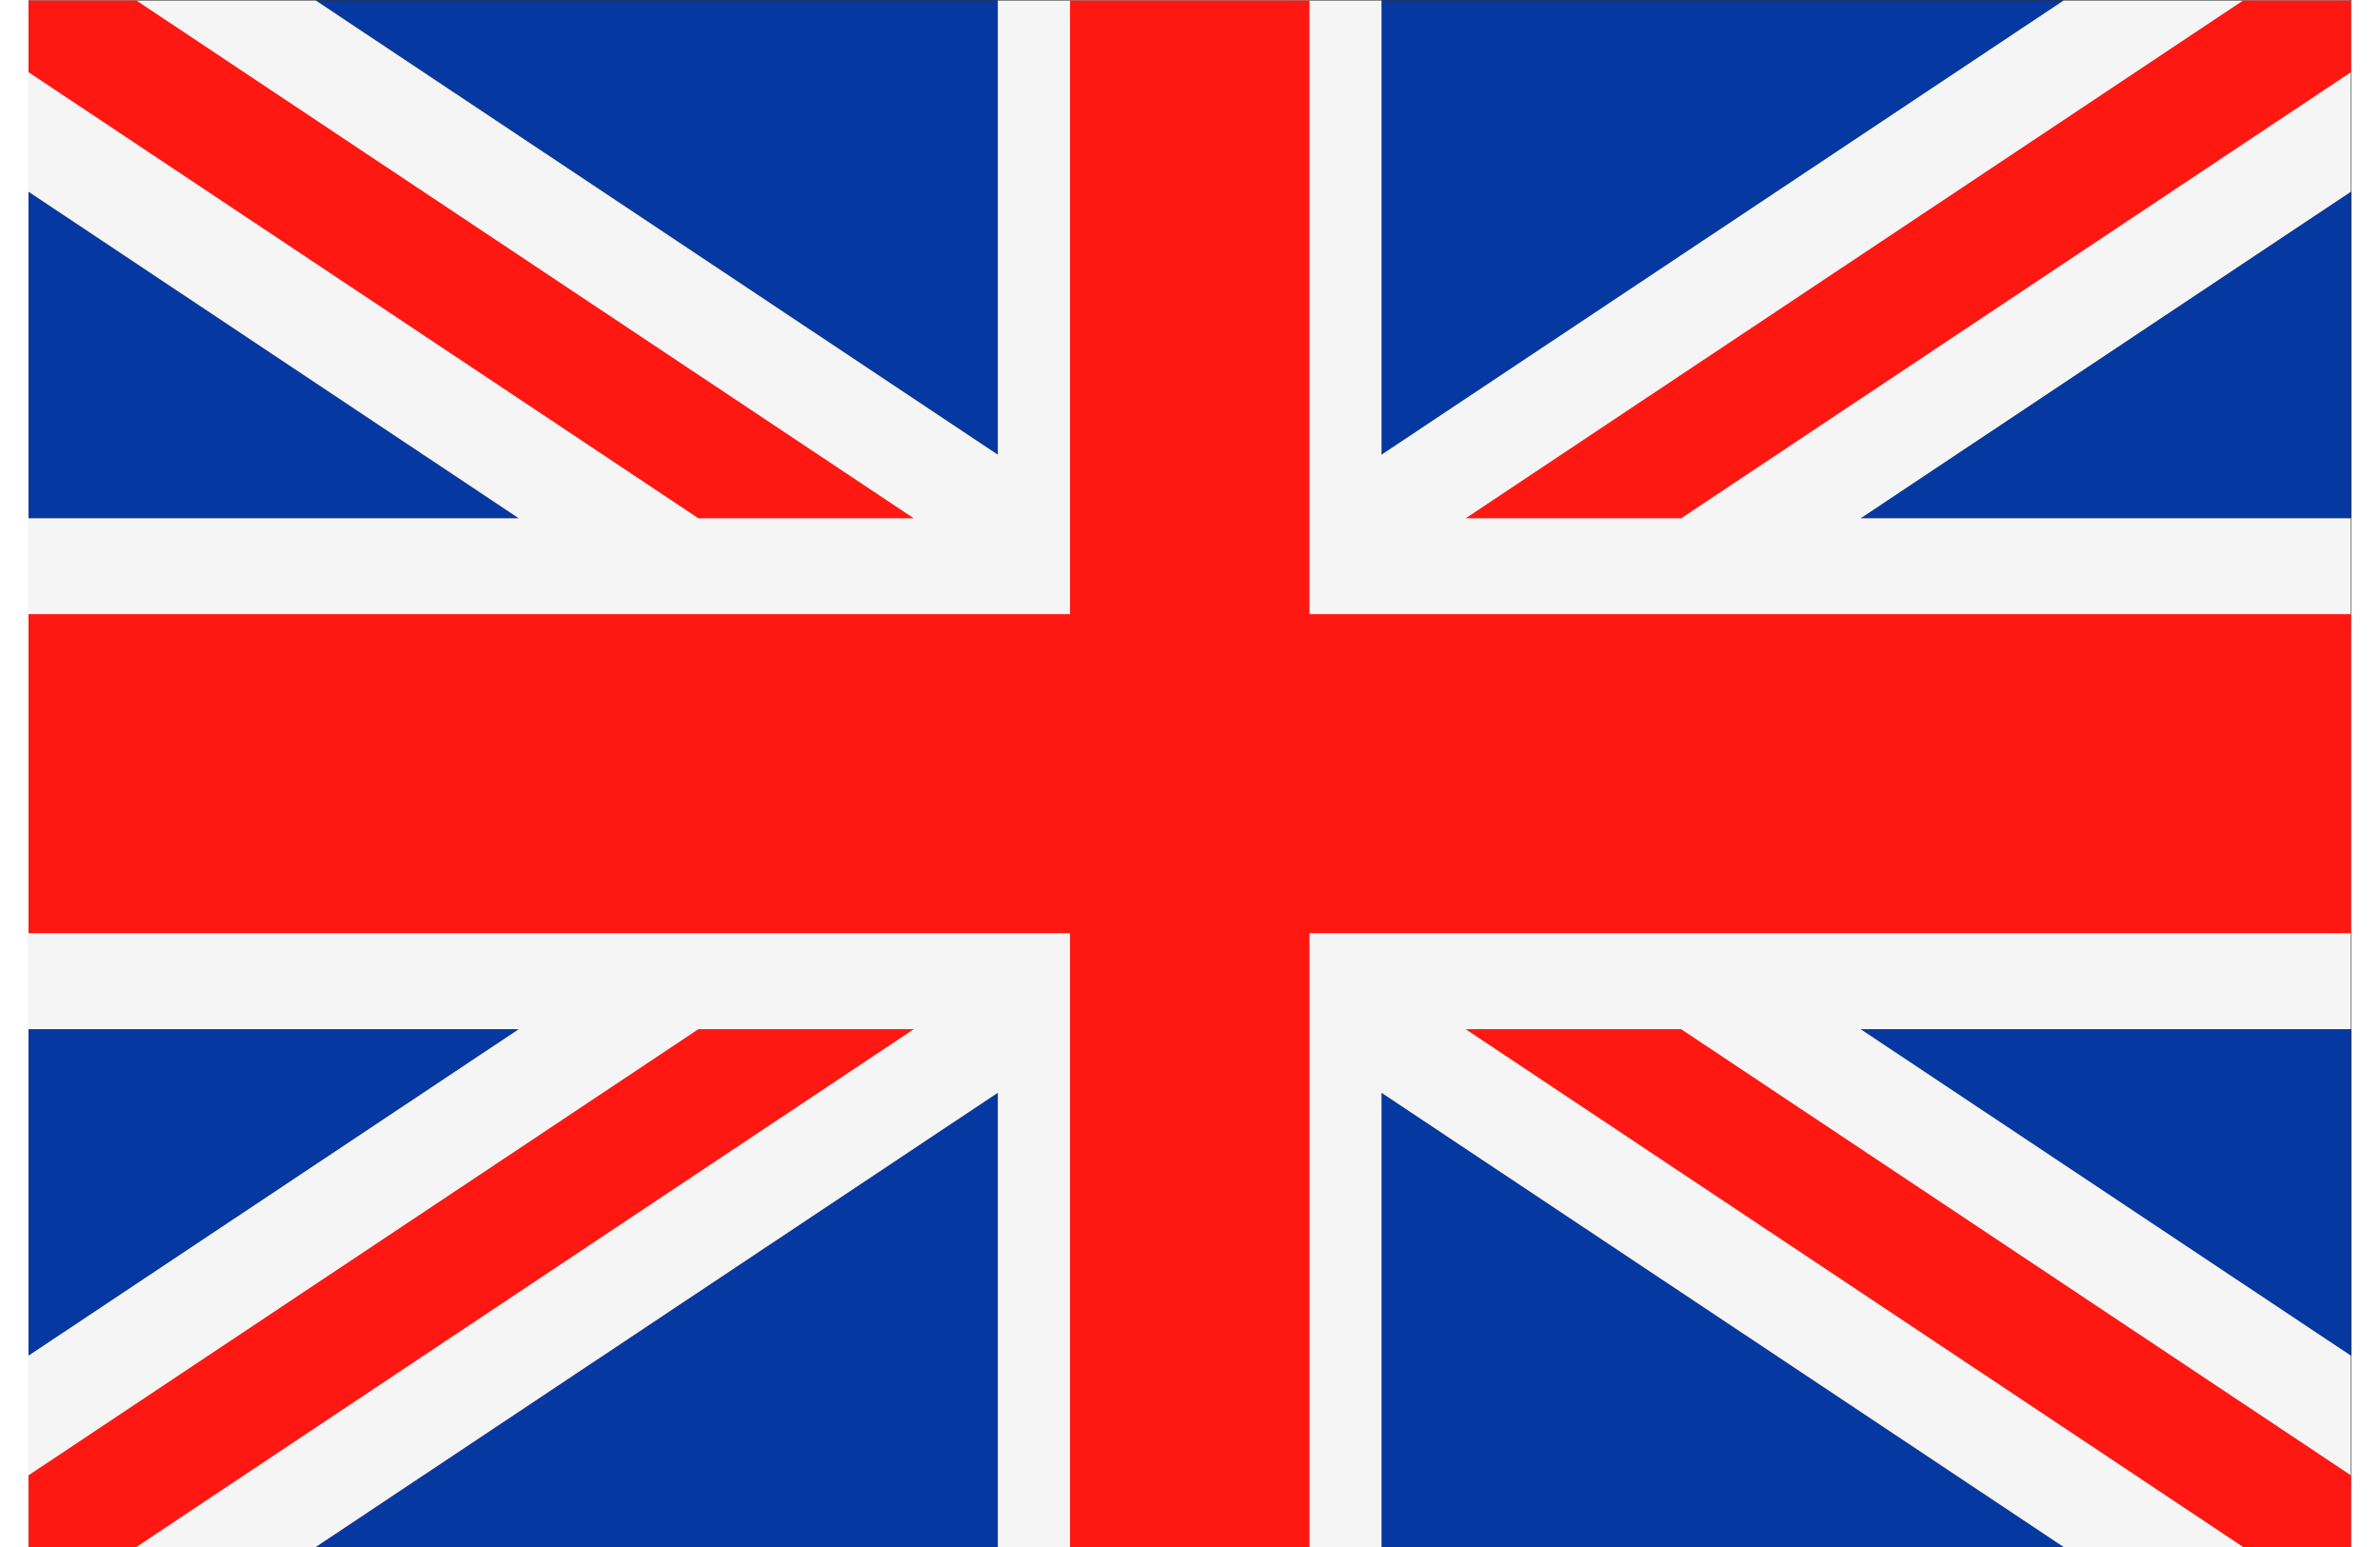 <?xml version="1.0" encoding="UTF-8" standalone="no"?>
<svg
   xmlns:dc="http://purl.org/dc/elements/1.1/"
   xmlns:cc="http://creativecommons.org/ns#"
   xmlns:rdf="http://www.w3.org/1999/02/22-rdf-syntax-ns#"
   xmlns:svg="http://www.w3.org/2000/svg"
   xmlns="http://www.w3.org/2000/svg"
   xmlns:sodipodi="http://sodipodi.sourceforge.net/DTD/sodipodi-0.dtd"
   xmlns:inkscape="http://www.inkscape.org/namespaces/inkscape"
   version="1.1"
   id="svg2"
   xml:space="preserve"
   width="20"
   height="13"
   viewBox="0 0 34.032 22.664"
   sodipodi:docname="flag-en.ai"><rect x="0" y="0" width="34.032" height="22.664" fill="#333333" stroke="none"/><defs
     id="defs6" /><sodipodi:namedview
     pagecolor="#ffffff"
     bordercolor="#666666"
     borderopacity="1"
     objecttolerance="10"
     gridtolerance="10"
     guidetolerance="10"
     inkscape:pageopacity="0"
     inkscape:pageshadow="2"
     inkscape:window-width="640"
     inkscape:window-height="480"
     id="namedview4" /><g
     id="g10"
     inkscape:groupmode="layer"
     inkscape:label="flag-en"
     transform="matrix(1.333,0,0,-1.333,0,22.664)"><g
       id="g12"
       transform="translate(14.87,16.997)"><path
         d="M 0,0 V -4.992 L 7.497,0 Z m -11.713,0 7.497,-4.992 V 0 Z M 5.266,-5.691 h 5.388 v 3.589 z m -20.136,0 h 5.389 l -5.389,3.589 z m 20.136,-5.615 5.388,-3.588 v 3.588 z m -20.136,0 v -3.588 l 5.389,3.588 z M 0,-16.997 H 7.497 L 0,-12.005 Z m -11.713,0 h 7.497 v 4.992 z"
         style="fill:#0538a1;fill-opacity:1;fill-rule:nonzero;stroke:none"
         id="path14" /></g><g
       id="g16"
       transform="translate(22.367,16.997)"><path
         d="M 0,0 -7.497,-4.992 V 0 h -4.217 V -4.992 L -19.21,0 h -3.157 v -2.102 l 5.388,-3.589 h -5.388 v -5.615 h 5.388 l -5.388,-3.588 v -2.103 h 3.157 l 7.496,4.992 v -4.992 h 2.109 2.108 v 4.992 L 0,-16.997 h 3.157 v 2.103 l -5.388,3.588 h 5.388 v 5.615 h -5.388 l 5.388,3.589 0,2.102 z"
         style="fill:#f5f5f5;fill-opacity:1;fill-rule:nonzero;stroke:none"
         id="path18" /></g><g
       id="g20"
       transform="translate(24.34,16.997)"><path
         d="m 0,0 -8.545,-5.691 h 2.368 l 7.361,4.903 0,0.788 z M -12.893,0 V -6.745 H -24.34 v -3.506 h 11.447 v -6.746 h 1.315 1.316 v 6.746 H 1.184 v 3.506 H -10.262 V 0 Z M -24.34,0 v -0.788 l 7.362,-4.903 h 2.367 L -23.155,0 Z M -8.545,-11.306 0,-16.997 h 1.184 v 0.788 l -7.361,4.903 z m -8.433,0 -7.362,-4.903 v -0.788 h 1.185 l 8.544,5.691 z"
         style="fill:#ff1712;fill-opacity:1;fill-rule:nonzero;stroke:none"
         id="path22" /></g></g></svg>
